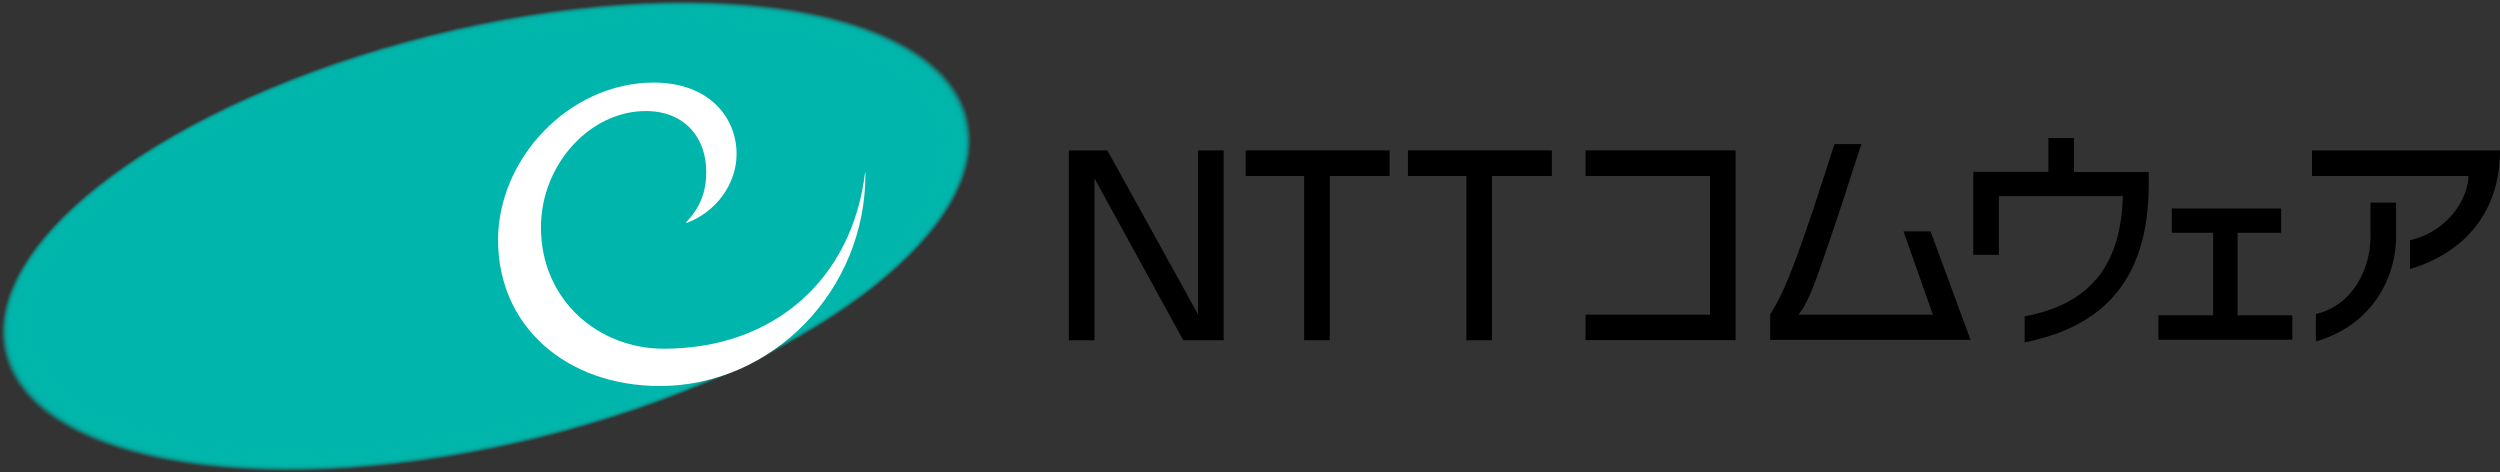 <?xml version="1.0" encoding="UTF-8"?>
<svg id="_レイヤー_2" data-name="レイヤー_2" xmlns="http://www.w3.org/2000/svg" viewBox="0 0 147.47 27.87">
  <rect x="0" y="0" width="147.47" height="27.87" fill="#333333" stroke="none"/>
  <defs>
    <style>
      .cls-1 {
        opacity: .8;
      }

      .cls-1, .cls-2, .cls-3, .cls-4, .cls-5, .cls-6, .cls-7, .cls-8, .cls-9, .cls-10, .cls-11, .cls-12, .cls-13, .cls-14, .cls-15, .cls-16, .cls-17, .cls-18, .cls-19, .cls-20, .cls-21, .cls-22, .cls-23, .cls-24, .cls-25, .cls-26, .cls-27, .cls-28, .cls-29, .cls-30, .cls-31, .cls-32, .cls-33, .cls-34, .cls-35, .cls-36, .cls-37, .cls-38, .cls-39, .cls-40, .cls-41, .cls-42, .cls-43, .cls-44, .cls-45, .cls-46, .cls-47, .cls-48, .cls-49, .cls-50 {
        fill: #00b6ac;
      }

      .cls-2 {
        opacity: .82;
      }

      .cls-3 {
        opacity: .81;
      }

      .cls-4 {
        opacity: .77;
      }

      .cls-5 {
        opacity: .79;
      }

      .cls-6 {
        opacity: .76;
      }

      .cls-7 {
        opacity: .78;
      }

      .cls-8 {
        opacity: .74;
      }

      .cls-9 {
        opacity: .7;
      }

      .cls-10 {
        opacity: .73;
      }

      .cls-11 {
        opacity: .75;
      }

      .cls-12 {
        opacity: .71;
      }

      .cls-13 {
        opacity: .89;
      }

      .cls-14 {
        opacity: .92;
      }

      .cls-15 {
        opacity: .9;
      }

      .cls-16 {
        opacity: .86;
      }

      .cls-17 {
        opacity: .91;
      }

      .cls-18 {
        opacity: .87;
      }

      .cls-19 {
        opacity: .83;
      }

      .cls-20 {
        opacity: .85;
      }

      .cls-21 {
        opacity: .88;
      }

      .cls-22 {
        opacity: .84;
      }

      .cls-23 {
        opacity: .57;
      }

      .cls-24 {
        opacity: .59;
      }

      .cls-25 {
        opacity: .55;
      }

      .cls-26 {
        opacity: .52;
      }

      .cls-27 {
        opacity: .54;
      }

      .cls-28 {
        opacity: .56;
      }

      .cls-29 {
        opacity: .51;
      }

      .cls-30 {
        opacity: .53;
      }

      .cls-31 {
        opacity: .5;
      }

      .cls-32 {
        opacity: .64;
      }

      .cls-33 {
        opacity: .65;
      }

      .cls-34 {
        opacity: .61;
      }

      .cls-35 {
        opacity: .63;
      }

      .cls-36 {
        opacity: .66;
      }

      .cls-37 {
        opacity: .62;
      }

      .cls-38 {
        opacity: .58;
      }

      .cls-39 {
        opacity: .6;
      }

      .cls-40 {
        opacity: .93;
      }

      .cls-41 {
        opacity: .95;
      }

      .cls-42 {
        opacity: .97;
      }

      .cls-43 {
        opacity: .94;
      }

      .cls-44 {
        opacity: .99;
      }

      .cls-45 {
        opacity: .98;
      }

      .cls-46 {
        opacity: .96;
      }

      .cls-47 {
        opacity: .67;
      }

      .cls-48 {
        opacity: .72;
      }

      .cls-49 {
        opacity: .68;
      }

      .cls-50 {
        opacity: .69;
      }

      .cls-51 {
        opacity: 0;
      }

      .cls-51, .cls-52, .cls-53, .cls-54, .cls-55, .cls-56, .cls-57, .cls-58, .cls-59, .cls-60, .cls-61, .cls-62, .cls-63, .cls-64, .cls-65, .cls-66, .cls-67, .cls-68, .cls-69, .cls-70, .cls-71, .cls-72, .cls-73, .cls-74, .cls-75, .cls-76, .cls-77, .cls-78, .cls-79, .cls-80, .cls-81, .cls-82, .cls-83, .cls-84, .cls-85, .cls-86, .cls-87, .cls-88, .cls-89, .cls-90, .cls-91, .cls-92, .cls-93, .cls-94, .cls-95, .cls-96, .cls-97, .cls-98, .cls-99, .cls-100, .cls-101 {
        fill: #00b6ab;
      }

      .cls-52 {
        opacity: 0;
      }

      .cls-53 {
        opacity: .02;
      }

      .cls-54 {
        opacity: .04;
      }

      .cls-55 {
        opacity: .03;
      }

      .cls-56 {
        opacity: .07;
      }

      .cls-57 {
        opacity: .08;
      }

      .cls-58 {
        opacity: .06;
      }

      .cls-59 {
        opacity: .05;
      }

      .cls-60 {
        opacity: .14;
      }

      .cls-61 {
        opacity: .15;
      }

      .cls-62 {
        opacity: .16;
      }

      .cls-63 {
        opacity: .12;
      }

      .cls-64 {
        opacity: .13;
      }

      .cls-65 {
        opacity: .11;
      }

      .cls-66 {
        opacity: .09;
      }

      .cls-67 {
        opacity: .1;
      }

      .cls-68 {
        opacity: .29;
      }

      .cls-69 {
        opacity: .28;
      }

      .cls-70 {
        opacity: .3;
      }

      .cls-71 {
        opacity: .32;
      }

      .cls-72 {
        opacity: .31;
      }

      .cls-73 {
        opacity: .24;
      }

      .cls-74 {
        opacity: .26;
      }

      .cls-75 {
        opacity: .27;
      }

      .cls-76 {
        opacity: .25;
      }

      .cls-77 {
        opacity: .21;
      }

      .cls-78 {
        opacity: .23;
      }

      .cls-79 {
        opacity: .22;
      }

      .cls-80 {
        opacity: .17;
      }

      .cls-81 {
        opacity: .33;
      }

      .cls-82 {
        opacity: .19;
      }

      .cls-83 {
        opacity: .18;
      }

      .cls-84 {
        opacity: .2;
      }

      .cls-85 {
        opacity: .48;
      }

      .cls-86 {
        opacity: .49;
      }

      .cls-87 {
        opacity: .47;
      }

      .cls-88 {
        opacity: .5;
      }

      .cls-89 {
        opacity: .39;
      }

      .cls-90 {
        opacity: .43;
      }

      .cls-91 {
        opacity: .41;
      }

      .cls-92 {
        opacity: .42;
      }

      .cls-93 {
        opacity: .46;
      }

      .cls-94 {
        opacity: .45;
      }

      .cls-95 {
        opacity: .44;
      }

      .cls-96 {
        opacity: .35;
      }

      .cls-97 {
        opacity: .34;
      }

      .cls-98 {
        opacity: .37;
      }

      .cls-99 {
        opacity: .38;
      }

      .cls-100 {
        opacity: .36;
      }

      .cls-101 {
        opacity: .4;
      }

      .cls-102 {
        fill: #fff;
      }
    </style>
  </defs>
  <g id="_レイヤー_3" data-name="レイヤー_3">
    <g>
      <g>
        <path class="cls-51" d="M31.93,25.92c15.74-3.93,27.05-12.47,25.26-19.09C55.4.21,41.19-1.97,25.45,1.95,9.71,5.88-1.6,14.43.19,21.04c1.79,6.62,16,8.8,31.74,4.88Z"/>
        <path class="cls-52" d="M.21,21.04c1.79,6.61,15.99,8.79,31.72,4.87,15.73-3.92,27.03-12.46,25.24-19.07C55.38.22,41.18-1.96,25.45,1.96,9.72,5.89-1.58,14.42.21,21.04Z"/>
        <path class="cls-53" d="M.22,21.03c1.79,6.6,15.98,8.78,31.7,4.87,15.72-3.92,27.01-12.45,25.23-19.05C55.36.24,41.17-1.94,25.45,1.98,9.73,5.89-1.56,14.42.22,21.03Z"/>
        <path class="cls-55" d="M.24,21.02c1.79,6.6,15.97,8.77,31.68,4.86,15.71-3.91,26.99-12.43,25.21-19.03C55.34.25,41.16-1.92,25.45,1.99,9.74,5.9-1.54,14.42.24,21.02Z"/>
        <path class="cls-54" d="M.26,21.01c1.79,6.59,15.96,8.76,31.65,4.85,15.7-3.91,26.98-12.42,25.19-19.01C55.32.27,41.15-1.91,25.45,2,9.76,5.91-1.52,14.42.26,21.01Z"/>
        <path class="cls-59" d="M.28,21c1.78,6.58,15.95,8.75,31.63,4.85,15.69-3.9,26.96-12.4,25.17-18.99C55.31.28,41.14-1.89,25.46,2.02,9.77,5.92-1.5,14.42.28,21Z"/>
        <path class="cls-58" d="M.3,21c1.78,6.58,15.93,8.75,31.61,4.84,15.67-3.9,26.94-12.39,25.16-18.97C55.29.3,41.13-1.87,25.46,2.03,9.78,5.93-1.48,14.42.3,21Z"/>
        <path class="cls-56" d="M.32,20.99c1.78,6.57,15.92,8.74,31.59,4.84,15.66-3.9,26.92-12.38,25.14-18.95C55.27.31,41.12-1.86,25.46,2.04,9.8,5.94-1.46,14.42.32,20.99Z"/>
        <path class="cls-57" d="M.34,20.98c1.78,6.56,15.91,8.73,31.57,4.83,15.65-3.89,26.9-12.36,25.12-18.93C55.25.33,41.12-1.84,25.46,2.05,9.81,5.95-1.44,14.42.34,20.98Z"/>
        <path class="cls-66" d="M.36,20.97c1.78,6.55,15.9,8.72,31.55,4.83,15.64-3.89,26.88-12.35,25.11-18.9C55.23.34,41.11-1.82,25.46,2.07,9.82,5.95-1.42,14.42.36,20.97Z"/>
        <path class="cls-67" d="M.38,20.96c1.78,6.55,15.89,8.71,31.52,4.82,15.63-3.88,26.86-12.34,25.09-18.88C55.21.36,41.1-1.81,25.47,2.08,9.83,5.96-1.4,14.42.38,20.96Z"/>
        <path class="cls-65" d="M.4,20.95c1.78,6.54,15.88,8.7,31.5,4.82,15.62-3.88,26.85-12.32,25.07-18.86C55.19.37,41.09-1.79,25.47,2.09,9.85,5.97-1.38,14.41.4,20.95Z"/>
        <path class="cls-63" d="M.42,20.95c1.78,6.53,15.87,8.69,31.48,4.81,15.61-3.87,26.83-12.31,25.05-18.84C55.18.38,41.08-1.77,25.47,2.1,9.86,5.98-1.36,14.41.42,20.95Z"/>
        <path class="cls-64" d="M.44,20.94c1.77,6.53,15.86,8.68,31.46,4.81,15.6-3.87,26.81-12.3,25.04-18.82C55.16.4,41.07-1.75,25.47,2.12,9.87,5.99-1.34,14.41.44,20.94Z"/>
        <path class="cls-60" d="M.45,20.93c1.77,6.52,15.85,8.67,31.44,4.8,15.59-3.87,26.79-12.28,25.02-18.8C55.14.41,41.06-1.74,25.47,2.13,9.88,6-1.32,14.41.45,20.93Z"/>
        <path class="cls-61" d="M.47,20.92c1.77,6.51,15.84,8.66,31.42,4.8,15.58-3.86,26.77-12.27,25-18.78C55.12.43,41.05-1.72,25.48,2.14,9.9,6-1.3,14.41.47,20.92Z"/>
        <path class="cls-62" d="M.49,20.91c1.77,6.5,15.83,8.65,31.39,4.79,15.57-3.86,26.75-12.26,24.99-18.76C55.1.44,41.05-1.7,25.48,2.15,9.91,6.01-1.28,14.41.49,20.91Z"/>
        <path class="cls-80" d="M.51,20.91c1.77,6.5,15.81,8.64,31.37,4.79,15.56-3.85,26.74-12.24,24.97-18.74C55.08.46,41.04-1.69,25.48,2.17,9.92,6.02-1.26,14.41.51,20.91Z"/>
        <path class="cls-83" d="M.53,20.9c1.77,6.49,15.8,8.63,31.35,4.78,15.55-3.85,26.72-12.23,24.95-18.72C55.06.47,41.03-1.67,25.48,2.18,9.93,6.03-1.24,14.41.53,20.9Z"/>
        <path class="cls-82" d="M.55,20.89c1.77,6.48,15.79,8.62,31.33,4.77,15.54-3.84,26.7-12.21,24.93-18.7C55.05.49,41.02-1.65,25.48,2.19,9.95,6.04-1.22,14.41.55,20.89Z"/>
        <path class="cls-84" d="M.57,20.88c1.77,6.47,15.78,8.61,31.31,4.77,15.52-3.84,26.68-12.2,24.92-18.68-1.77-6.47-15.78-8.61-31.31-4.77C9.96,6.05-1.2,14.41.57,20.88Z"/>
        <path class="cls-77" d="M.59,20.87c1.76,6.47,15.77,8.6,31.29,4.76,15.51-3.84,26.66-12.19,24.9-18.65-1.76-6.47-15.77-8.6-31.29-4.76C9.97,6.05-1.17,14.41.59,20.87Z"/>
        <path class="cls-79" d="M.61,20.86c1.76,6.46,15.76,8.59,31.26,4.76,15.5-3.83,26.64-12.17,24.88-18.63-1.76-6.46-15.76-8.59-31.26-4.76C9.99,6.06-1.15,14.4.61,20.86Z"/>
        <path class="cls-78" d="M.63,20.86c1.76,6.45,15.75,8.58,31.24,4.75,15.49-3.83,26.62-12.16,24.86-18.61-1.76-6.45-15.75-8.58-31.24-4.75C10,6.07-1.13,14.4.63,20.86Z"/>
        <path class="cls-73" d="M.65,20.85c1.76,6.45,15.74,8.57,31.22,4.75,15.48-3.82,26.61-12.15,24.85-18.59-1.76-6.45-15.74-8.57-31.22-4.75C10.01,6.08-1.11,14.4.65,20.85Z"/>
        <path class="cls-76" d="M.67,20.84c1.76,6.44,15.73,8.56,31.2,4.74,15.47-3.82,26.59-12.13,24.83-18.57-1.76-6.44-15.73-8.56-31.2-4.74C10.02,6.09-1.09,14.4.67,20.84Z"/>
        <path class="cls-74" d="M.68,20.83c1.76,6.43,15.72,8.55,31.18,4.74,15.46-3.81,26.57-12.12,24.81-18.55-1.76-6.43-15.72-8.55-31.18-4.74C10.04,6.1-1.07,14.4.68,20.83Z"/>
        <path class="cls-75" d="M.7,20.82c1.76,6.42,15.71,8.54,31.16,4.73,15.45-3.81,26.55-12.11,24.8-18.53-1.76-6.42-15.71-8.54-31.16-4.73C10.05,6.1-1.05,14.4.7,20.82Z"/>
        <path class="cls-69" d="M.72,20.82c1.76,6.42,15.69,8.53,31.13,4.73,15.44-3.81,26.53-12.09,24.78-18.51-1.76-6.42-15.7-8.53-31.13-4.73C10.06,6.11-1.03,14.4.72,20.82Z"/>
        <path class="cls-68" d="M.74,20.81c1.75,6.41,15.68,8.52,31.11,4.72,15.43-3.8,26.51-12.08,24.76-18.49-1.75-6.41-15.68-8.52-31.11-4.72C10.07,6.12-1.01,14.4.74,20.81Z"/>
        <path class="cls-70" d="M.76,20.8c1.75,6.4,15.67,8.51,31.09,4.72,15.42-3.8,26.5-12.06,24.74-18.47-1.75-6.4-15.67-8.51-31.09-4.72C10.09,6.13-.99,14.4.76,20.8Z"/>
        <path class="cls-72" d="M.78,20.79c1.75,6.4,15.66,8.5,31.07,4.71,15.41-3.79,26.48-12.05,24.73-18.45-1.75-6.39-15.66-8.5-31.07-4.71C10.1,6.14-.97,14.4.78,20.79Z"/>
        <path class="cls-71" d="M.8,20.78c1.75,6.39,15.65,8.49,31.05,4.71,15.4-3.79,26.46-12.04,24.71-18.43-1.75-6.39-15.65-8.5-31.05-4.71C10.11,6.15-.95,14.39.8,20.78Z"/>
        <path class="cls-81" d="M.82,20.77c1.75,6.38,15.64,8.49,31.03,4.7,15.38-3.78,26.44-12.02,24.69-18.4-1.75-6.38-15.64-8.49-31.03-4.7C10.12,6.15-.93,14.39.82,20.77Z"/>
        <path class="cls-97" d="M.84,20.77c1.75,6.37,15.63,8.48,31,4.69,15.37-3.78,26.42-12.01,24.67-18.38-1.75-6.37-15.63-8.48-31-4.69C10.14,6.16-.91,14.39.84,20.77Z"/>
        <path class="cls-96" d="M.86,20.76c1.75,6.37,15.62,8.47,30.98,4.69,15.36-3.78,26.4-12,24.66-18.36-1.75-6.37-15.62-8.47-30.98-4.69C10.15,6.17-.89,14.39.86,20.76Z"/>
        <path class="cls-100" d="M.88,20.75c1.75,6.36,15.61,8.46,30.96,4.68,15.35-3.77,26.38-11.98,24.64-18.34-1.75-6.36-15.61-8.46-30.96-4.68C10.16,6.18-.87,14.39.88,20.75Z"/>
        <path class="cls-98" d="M.9,20.74c1.74,6.35,15.6,8.45,30.94,4.68,15.34-3.77,26.37-11.97,24.62-18.32-1.75-6.35-15.6-8.45-30.94-4.68C10.18,6.19-.85,14.39.9,20.74Z"/>
        <path class="cls-99" d="M.91,20.73c1.74,6.34,15.59,8.44,30.92,4.67,15.33-3.76,26.35-11.96,24.61-18.3-1.74-6.34-15.59-8.44-30.92-4.67C10.19,6.2-.83,14.39.91,20.73Z"/>
        <path class="cls-89" d="M.93,20.73c1.74,6.34,15.57,8.43,30.9,4.67,15.32-3.76,26.33-11.94,24.59-18.28-1.74-6.34-15.58-8.43-30.9-4.67C10.2,6.2-.81,14.39.93,20.73Z"/>
        <path class="cls-101" d="M.95,20.72c1.74,6.33,15.56,8.42,30.87,4.66,15.31-3.75,26.31-11.93,24.57-18.26-1.74-6.33-15.56-8.42-30.87-4.66C10.21,6.21-.79,14.39.95,20.72Z"/>
        <path class="cls-91" d="M.97,20.71c1.74,6.32,15.55,8.41,30.85,4.66,15.3-3.75,26.29-11.92,24.55-18.24-1.74-6.32-15.55-8.41-30.85-4.66C10.23,6.22-.77,14.39.97,20.71Z"/>
        <path class="cls-92" d="M.99,20.7c1.74,6.32,15.54,8.4,30.83,4.65,15.29-3.75,26.27-11.9,24.54-18.22-1.74-6.31-15.54-8.4-30.83-4.65C10.24,6.23-.75,14.39.99,20.7Z"/>
        <path class="cls-90" d="M1.01,20.69c1.74,6.31,15.53,8.39,30.81,4.65,15.28-3.74,26.26-11.89,24.52-18.2-1.74-6.31-15.53-8.39-30.81-4.65C10.25,6.24-.73,14.38,1.01,20.69Z"/>
        <path class="cls-95" d="M1.03,20.68c1.74,6.3,15.52,8.38,30.79,4.64,15.27-3.74,26.24-11.87,24.5-18.18-1.74-6.3-15.52-8.38-30.79-4.64C10.26,6.25-.71,14.38,1.03,20.68Z"/>
        <path class="cls-94" d="M1.05,20.68c1.73,6.29,15.51,8.37,30.77,4.64,15.26-3.73,26.22-11.86,24.49-18.15-1.74-6.29-15.51-8.37-30.77-4.64C10.28,6.25-.69,14.38,1.05,20.68Z"/>
        <path class="cls-93" d="M1.07,20.67c1.73,6.29,15.5,8.36,30.74,4.63,15.25-3.73,26.2-11.85,24.47-18.13-1.73-6.29-15.5-8.36-30.74-4.63C10.29,6.26-.66,14.38,1.07,20.67Z"/>
        <path class="cls-87" d="M1.09,20.66c1.73,6.28,15.49,8.35,30.72,4.63,15.23-3.72,26.18-11.83,24.45-18.11-1.73-6.28-15.49-8.35-30.72-4.63C10.3,6.27-.64,14.38,1.09,20.66Z"/>
        <path class="cls-85" d="M1.11,20.65c1.73,6.27,15.48,8.34,30.7,4.62,15.22-3.72,26.16-11.82,24.43-18.09-1.73-6.27-15.48-8.34-30.7-4.62C10.31,6.28-.62,14.38,1.11,20.65Z"/>
        <path class="cls-86" d="M1.13,20.64c1.73,6.26,15.47,8.33,30.68,4.62,15.21-3.72,26.14-11.81,24.42-18.07-1.73-6.26-15.47-8.33-30.68-4.62C10.33,6.29-.6,14.38,1.13,20.64Z"/>
        <path class="cls-88" d="M1.14,20.64c1.73,6.26,15.45,8.32,30.66,4.61,15.2-3.71,26.13-11.79,24.4-18.05-1.73-6.26-15.46-8.32-30.66-4.61C10.34,6.3-.58,14.38,1.14,20.64Z"/>
        <path class="cls-31" d="M1.16,20.63c1.73,6.25,15.44,8.31,30.64,4.6,15.19-3.71,26.11-11.78,24.38-18.03-1.73-6.25-15.44-8.31-30.64-4.6C10.35,6.3-.56,14.38,1.16,20.63Z"/>
        <path class="cls-29" d="M1.18,20.62c1.73,6.24,15.43,8.3,30.61,4.6,15.18-3.7,26.09-11.77,24.36-18.01-1.73-6.24-15.43-8.3-30.61-4.6C10.37,6.31-.54,14.38,1.18,20.62Z"/>
        <path class="cls-26" d="M1.2,20.61c1.72,6.24,15.42,8.29,30.59,4.59,15.17-3.7,26.07-11.75,24.35-17.99-1.73-6.24-15.42-8.29-30.59-4.59C10.38,6.32-.52,14.37,1.2,20.61Z"/>
        <path class="cls-30" d="M1.22,20.6c1.72,6.23,15.41,8.28,30.57,4.59,15.16-3.69,26.05-11.74,24.33-17.97-1.72-6.23-15.41-8.28-30.57-4.59C10.39,6.33-.5,14.37,1.22,20.6Z"/>
        <path class="cls-27" d="M1.24,20.59c1.72,6.22,15.4,8.27,30.55,4.58,15.15-3.69,26.03-11.72,24.31-17.95-1.72-6.22-15.4-8.27-30.55-4.58C10.4,6.34-.48,14.37,1.24,20.59Z"/>
        <path class="cls-25" d="M1.26,20.59c1.72,6.21,15.39,8.26,30.53,4.58,15.14-3.69,26.02-11.71,24.3-17.93-1.72-6.21-15.39-8.26-30.53-4.58C10.42,6.35-.46,14.37,1.26,20.59Z"/>
        <path class="cls-28" d="M1.28,20.58c1.72,6.21,15.38,8.25,30.51,4.57,15.13-3.68,26-11.7,24.28-17.9-1.72-6.21-15.38-8.25-30.51-4.57C10.43,6.35-.44,14.37,1.28,20.58Z"/>
        <path class="cls-23" d="M1.3,20.57c1.72,6.2,15.37,8.24,30.48,4.57,15.12-3.68,25.98-11.68,24.26-17.88-1.72-6.2-15.37-8.25-30.48-4.57C10.44,6.36-.42,14.37,1.3,20.57Z"/>
        <path class="cls-38" d="M1.32,20.56c1.72,6.19,15.36,8.23,30.46,4.56,15.11-3.67,25.96-11.67,24.24-17.86-1.72-6.19-15.36-8.24-30.46-4.56C10.45,6.37-.4,14.37,1.32,20.56Z"/>
        <path class="cls-24" d="M1.34,20.55c1.72,6.19,15.35,8.23,30.44,4.56,15.1-3.67,25.94-11.66,24.23-17.84-1.72-6.18-15.35-8.23-30.44-4.56C10.47,6.38-.38,14.37,1.34,20.55Z"/>
        <path class="cls-39" d="M1.36,20.55c1.71,6.18,15.33,8.22,30.42,4.55,15.08-3.66,25.92-11.64,24.21-17.82-1.72-6.18-15.33-8.22-30.42-4.55C10.48,6.39-.36,14.37,1.36,20.55Z"/>
        <path class="cls-34" d="M1.38,20.54c1.71,6.17,15.32,8.21,30.4,4.55,15.07-3.66,25.9-11.63,24.19-17.8-1.71-6.17-15.32-8.21-30.4-4.55C10.49,6.4-.34,14.37,1.38,20.54Z"/>
        <path class="cls-37" d="M1.39,20.53c1.71,6.16,15.31,8.2,30.38,4.54,15.06-3.66,25.89-11.62,24.17-17.78-1.71-6.16-15.31-8.2-30.38-4.54C10.5,6.41-.32,14.37,1.39,20.53Z"/>
        <path class="cls-35" d="M1.41,20.52c1.71,6.16,15.3,8.19,30.35,4.54,15.05-3.65,25.87-11.6,24.16-17.76-1.71-6.16-15.3-8.19-30.35-4.54C10.52,6.41-.3,14.36,1.41,20.52Z"/>
        <path class="cls-32" d="M1.43,20.51c1.71,6.15,15.29,8.18,30.33,4.53,15.04-3.65,25.85-11.59,24.14-17.74-1.71-6.15-15.29-8.18-30.33-4.53C10.53,6.42-.28,14.36,1.43,20.51Z"/>
        <path class="cls-33" d="M1.45,20.5c1.71,6.14,15.28,8.17,30.31,4.52,15.03-3.64,25.83-11.58,24.12-17.72-1.71-6.14-15.28-8.17-30.31-4.52C10.54,6.43-.26,14.36,1.45,20.5Z"/>
        <path class="cls-36" d="M1.47,20.5c1.71,6.13,15.27,8.16,30.29,4.52,15.02-3.64,25.81-11.56,24.11-17.7-1.71-6.13-15.27-8.16-30.29-4.52C10.56,6.44-.24,14.36,1.47,20.5Z"/>
        <path class="cls-47" d="M1.49,20.49c1.71,6.13,15.26,8.15,30.27,4.51,15.01-3.63,25.79-11.55,24.09-17.67-1.71-6.13-15.26-8.15-30.27-4.51C10.57,6.45-.22,14.36,1.49,20.49Z"/>
        <path class="cls-49" d="M1.51,20.48c1.7,6.12,15.25,8.14,30.25,4.51,15-3.63,25.78-11.53,24.07-17.65-1.71-6.12-15.25-8.14-30.25-4.51C10.58,6.46-.2,14.36,1.51,20.48Z"/>
        <path class="cls-50" d="M1.53,20.47c1.7,6.11,15.24,8.13,30.22,4.5,14.99-3.63,25.76-11.52,24.05-17.63-1.7-6.11-15.24-8.13-30.22-4.5C10.59,6.46-.18,14.36,1.53,20.47Z"/>
        <path class="cls-9" d="M1.55,20.46c1.7,6.11,15.22,8.12,30.2,4.5,14.98-3.62,25.74-11.51,24.04-17.61-1.7-6.11-15.23-8.12-30.2-4.5C10.61,6.47-.15,14.36,1.55,20.46Z"/>
        <path class="cls-12" d="M1.57,20.46c1.7,6.1,15.21,8.11,30.18,4.49,14.97-3.62,25.72-11.49,24.02-17.59-1.7-6.1-15.21-8.11-30.18-4.49C10.62,6.48-.13,14.36,1.57,20.46Z"/>
        <path class="cls-48" d="M1.59,20.45c1.7,6.09,15.2,8.1,30.16,4.49,14.96-3.61,25.7-11.48,24-17.57-1.7-6.09-15.2-8.1-30.16-4.49C10.63,6.49-.11,14.36,1.59,20.45Z"/>
        <path class="cls-10" d="M1.61,20.44c1.7,6.08,15.19,8.09,30.14,4.48,14.94-3.61,25.68-11.47,23.99-17.55-1.7-6.08-15.19-8.09-30.14-4.48C10.64,6.5-.09,14.35,1.61,20.44Z"/>
        <path class="cls-8" d="M1.62,20.43c1.7,6.08,15.18,8.08,30.12,4.48,14.93-3.6,25.66-11.45,23.97-17.53-1.7-6.08-15.18-8.08-30.12-4.48C10.66,6.51-.07,14.35,1.62,20.43Z"/>
        <path class="cls-11" d="M1.64,20.42c1.7,6.07,15.17,8.07,30.09,4.47,14.92-3.6,25.65-11.44,23.95-17.51-1.7-6.07-15.17-8.07-30.09-4.47C10.67,6.51-.05,14.35,1.64,20.42Z"/>
        <path class="cls-6" d="M1.66,20.41c1.69,6.06,15.16,8.06,30.07,4.47,14.91-3.6,25.63-11.43,23.93-17.49-1.7-6.06-15.16-8.06-30.07-4.47C10.68,6.52-.03,14.35,1.66,20.41Z"/>
        <path class="cls-4" d="M1.68,20.41c1.69,6.05,15.15,8.05,30.05,4.46,14.9-3.59,25.61-11.41,23.92-17.47-1.69-6.05-15.15-8.05-30.05-4.46C10.69,6.53-.01,14.35,1.68,20.41Z"/>
        <path class="cls-7" d="M1.7,20.4c1.69,6.05,15.14,8.04,30.03,4.46,14.89-3.59,25.59-11.4,23.9-17.45-1.69-6.05-15.14-8.04-30.03-4.46C10.71,6.54,0,14.35,1.7,20.4Z"/>
        <path class="cls-5" d="M1.72,20.39c1.69,6.04,15.13,8.03,30.01,4.45,14.88-3.58,25.57-11.38,23.88-17.42-1.69-6.04-15.13-8.03-30.01-4.45C10.72,6.55.03,14.35,1.72,20.39Z"/>
        <path class="cls-1" d="M1.74,20.38c1.69,6.03,15.12,8.02,29.99,4.44,14.87-3.58,25.55-11.37,23.86-17.4-1.69-6.03-15.12-8.02-29.99-4.44C10.73,6.56.05,14.35,1.74,20.38Z"/>
        <path class="cls-3" d="M1.76,20.37c1.69,6.03,15.1,8.01,29.96,4.44,14.86-3.57,25.54-11.36,23.85-17.38-1.69-6.03-15.11-8.01-29.96-4.44C10.75,6.56.07,14.35,1.76,20.37Z"/>
        <path class="cls-2" d="M1.78,20.37c1.69,6.02,15.09,8,29.94,4.43,14.85-3.57,25.52-11.34,23.83-17.36-1.69-6.02-15.09-8-29.94-4.43C10.76,6.57.09,14.35,1.78,20.37Z"/>
        <path class="cls-19" d="M1.8,20.36c1.69,6.01,15.08,7.99,29.92,4.43,14.84-3.57,25.5-11.33,23.81-17.34-1.69-6.01-15.08-7.99-29.92-4.43C10.77,6.58.11,14.34,1.8,20.36Z"/>
        <path class="cls-22" d="M1.82,20.35c1.68,6,15.07,7.98,29.9,4.42,14.83-3.56,25.48-11.32,23.8-17.32-1.69-6-15.07-7.99-29.9-4.42C10.78,6.59.13,14.34,1.82,20.35Z"/>
        <path class="cls-20" d="M1.84,20.34c1.68,6,15.06,7.97,29.88,4.42,14.82-3.56,25.46-11.3,23.78-17.3-1.69-6-15.06-7.98-29.88-4.42C10.8,6.6.15,14.34,1.84,20.34Z"/>
        <path class="cls-16" d="M1.85,20.33c1.68,5.99,15.05,7.97,29.86,4.41,14.81-3.55,25.44-11.29,23.76-17.28-1.68-5.99-15.05-7.97-29.86-4.41C10.81,6.61.17,14.34,1.85,20.33Z"/>
        <path class="cls-18" d="M1.87,20.32c1.68,5.98,15.04,7.96,29.83,4.41,14.79-3.55,25.42-11.28,23.74-17.26-1.68-5.98-15.04-7.96-29.83-4.41C10.82,6.61.19,14.34,1.87,20.32Z"/>
        <path class="cls-21" d="M1.89,20.32c1.68,5.98,15.03,7.95,29.81,4.4,14.78-3.54,25.41-11.26,23.73-17.24-1.68-5.97-15.03-7.95-29.81-4.4C10.83,6.62.21,14.34,1.89,20.32Z"/>
        <path class="cls-13" d="M1.91,20.31c1.68,5.97,15.02,7.94,29.79,4.4,14.77-3.54,25.39-11.25,23.71-17.22-1.68-5.97-15.02-7.94-29.79-4.4C10.85,6.63.23,14.34,1.91,20.31Z"/>
        <path class="cls-15" d="M1.93,20.3c1.68,5.96,15.01,7.93,29.77,4.39,14.76-3.54,25.37-11.24,23.69-17.2-1.68-5.96-15.01-7.93-29.77-4.39C10.86,6.64.25,14.34,1.93,20.3Z"/>
        <path class="cls-17" d="M1.95,20.29c1.68,5.95,15,7.92,29.75,4.39,14.75-3.53,25.35-11.22,23.67-17.17-1.68-5.95-15-7.92-29.75-4.39C10.87,6.65.27,14.34,1.95,20.29Z"/>
        <path class="cls-14" d="M1.97,20.28c1.67,5.95,14.98,7.91,29.73,4.38,14.74-3.53,25.33-11.21,23.66-17.15-1.68-5.95-14.98-7.91-29.73-4.38C10.88,6.66.29,14.34,1.97,20.28Z"/>
        <path class="cls-40" d="M1.99,20.28c1.67,5.94,14.97,7.9,29.7,4.38,14.73-3.52,25.31-11.19,23.64-17.13-1.68-5.94-14.97-7.9-29.7-4.38C10.9,6.66.31,14.34,1.99,20.28Z"/>
        <path class="cls-43" d="M2.01,20.27c1.67,5.93,14.96,7.89,29.68,4.37,14.72-3.52,25.3-11.18,23.62-17.11-1.67-5.93-14.96-7.89-29.68-4.37C10.91,6.67.33,14.33,2.01,20.27Z"/>
        <path class="cls-41" d="M2.03,20.26c1.67,5.92,14.95,7.88,29.66,4.36,14.71-3.51,25.28-11.17,23.61-17.09-1.67-5.92-14.95-7.88-29.66-4.36C10.92,6.68.36,14.33,2.03,20.26Z"/>
        <path class="cls-46" d="M2.05,20.25c1.67,5.92,14.94,7.87,29.64,4.36,14.7-3.51,25.26-11.15,23.59-17.07-1.67-5.92-14.94-7.87-29.64-4.36C10.94,6.69.38,14.33,2.05,20.25Z"/>
        <path class="cls-42" d="M2.07,20.24c1.67,5.91,14.93,7.86,29.62,4.35,14.69-3.51,25.24-11.14,23.57-17.05-1.67-5.91-14.93-7.86-29.62-4.35C10.95,6.7.4,14.33,2.07,20.24Z"/>
        <path class="cls-45" d="M2.08,20.23c1.67,5.9,14.92,7.85,29.6,4.35,14.68-3.5,25.22-11.13,23.55-17.03-1.67-5.9-14.92-7.85-29.6-4.35C10.96,6.71.42,14.33,2.08,20.23Z"/>
        <path class="cls-44" d="M2.1,20.23c1.67,5.9,14.91,7.84,29.57,4.34,14.67-3.5,25.2-11.11,23.54-17.01-1.67-5.9-14.91-7.84-29.57-4.34C10.97,6.71.44,14.33,2.1,20.23Z"/>
      </g>
      <g>
        <polygon points="83.05 8.87 83.05 10.38 86.39 10.38 86.5 10.38 86.5 10.49 86.5 20.07 88.01 20.07 88.01 10.49 88.01 10.38 88.13 10.38 91.54 10.38 91.54 8.87 83.05 8.87"/>
        <polygon points="73.48 8.87 73.48 10.38 76.82 10.38 76.93 10.38 76.93 10.49 76.93 20.07 78.44 20.07 78.44 10.49 78.44 10.38 78.56 10.38 81.97 10.38 81.97 8.87 73.48 8.87"/>
        <polygon points="70.67 8.87 70.67 18.1 70.67 18.55 70.45 18.15 65.32 8.87 63.05 8.87 63.05 20.07 64.56 20.07 64.56 10.98 64.56 10.52 64.78 10.92 69.8 20.07 72.18 20.07 72.18 8.87 70.67 8.87"/>
        <polygon points="102.38 9.62 102.38 8.87 101.62 8.87 93.53 8.87 93.53 10.38 100.75 10.38 100.87 10.38 100.87 10.49 100.87 18.44 100.87 18.56 100.75 18.56 93.53 18.56 93.53 20.06 101.62 20.06 102.38 20.06 102.38 19.31 102.38 9.62"/>
        <path d="M134.51,12.3h-6.4v1.43h2.44v4.87h-3.23v1.44h7.9v-1.44h-3.23v-4.87h2.57v-1.43h-.04Z"/>
        <path d="M112.29,13.67l1.67,4.73.06.16h-7.92l.13-.19c.54-.74,1.01-2.18,1.86-4.66.41-1.19.79-2.38,1.1-3.34.28-.87.49-1.53.62-1.87h-1.6c-1.84,5.75-2.83,8.63-3.79,10.03v1.52h11.82l-2.36-6.4h-1.6Z"/>
        <path d="M122.46,10.14h-.12v-2h-1.51v2h-4.43v4.89h1.51v-3.46h7.31v.12c-.15,4.04-1.99,6.26-5.79,6.97v1.54c3.19-.67,7.32-2.4,7.32-9.3v-.75h-4.31Z"/>
        <g>
          <path d="M139.83,14c0,1.78-1,4.01-3.22,4.52v1.62c3.49-1.01,4.73-3.97,4.73-6.14v-2.05h-1.51v2.05Z"/>
          <path d="M147.47,8.87h-11.09v1.51h9.23v.13c-.18,1.72-1.63,3.26-3.45,3.66v1.7c3.45-1.04,5.31-3.58,5.31-6.99Z"/>
        </g>
      </g>
      <path class="cls-102" d="M40.51,13.15c1.78-.67,2.94-2.34,2.94-4.07,0-2.19-1.67-4.21-4.88-4.21-4.97,0-9.19,4.46-9.19,9.29,0,5.1,4.04,8.61,9.55,8.61,6.56,0,12.17-5.58,12.12-12.6h-.02c-.75,6.26-5.34,10.4-11.87,10.4-3.89,0-7.25-2.89-7.25-7.16,0-3.7,2.89-6.86,6.18-6.86,2.36,0,3.57,1.64,3.57,3.57,0,1.27-.39,2.14-1.18,2.99v.03Z"/>
    </g>
  </g>
</svg>